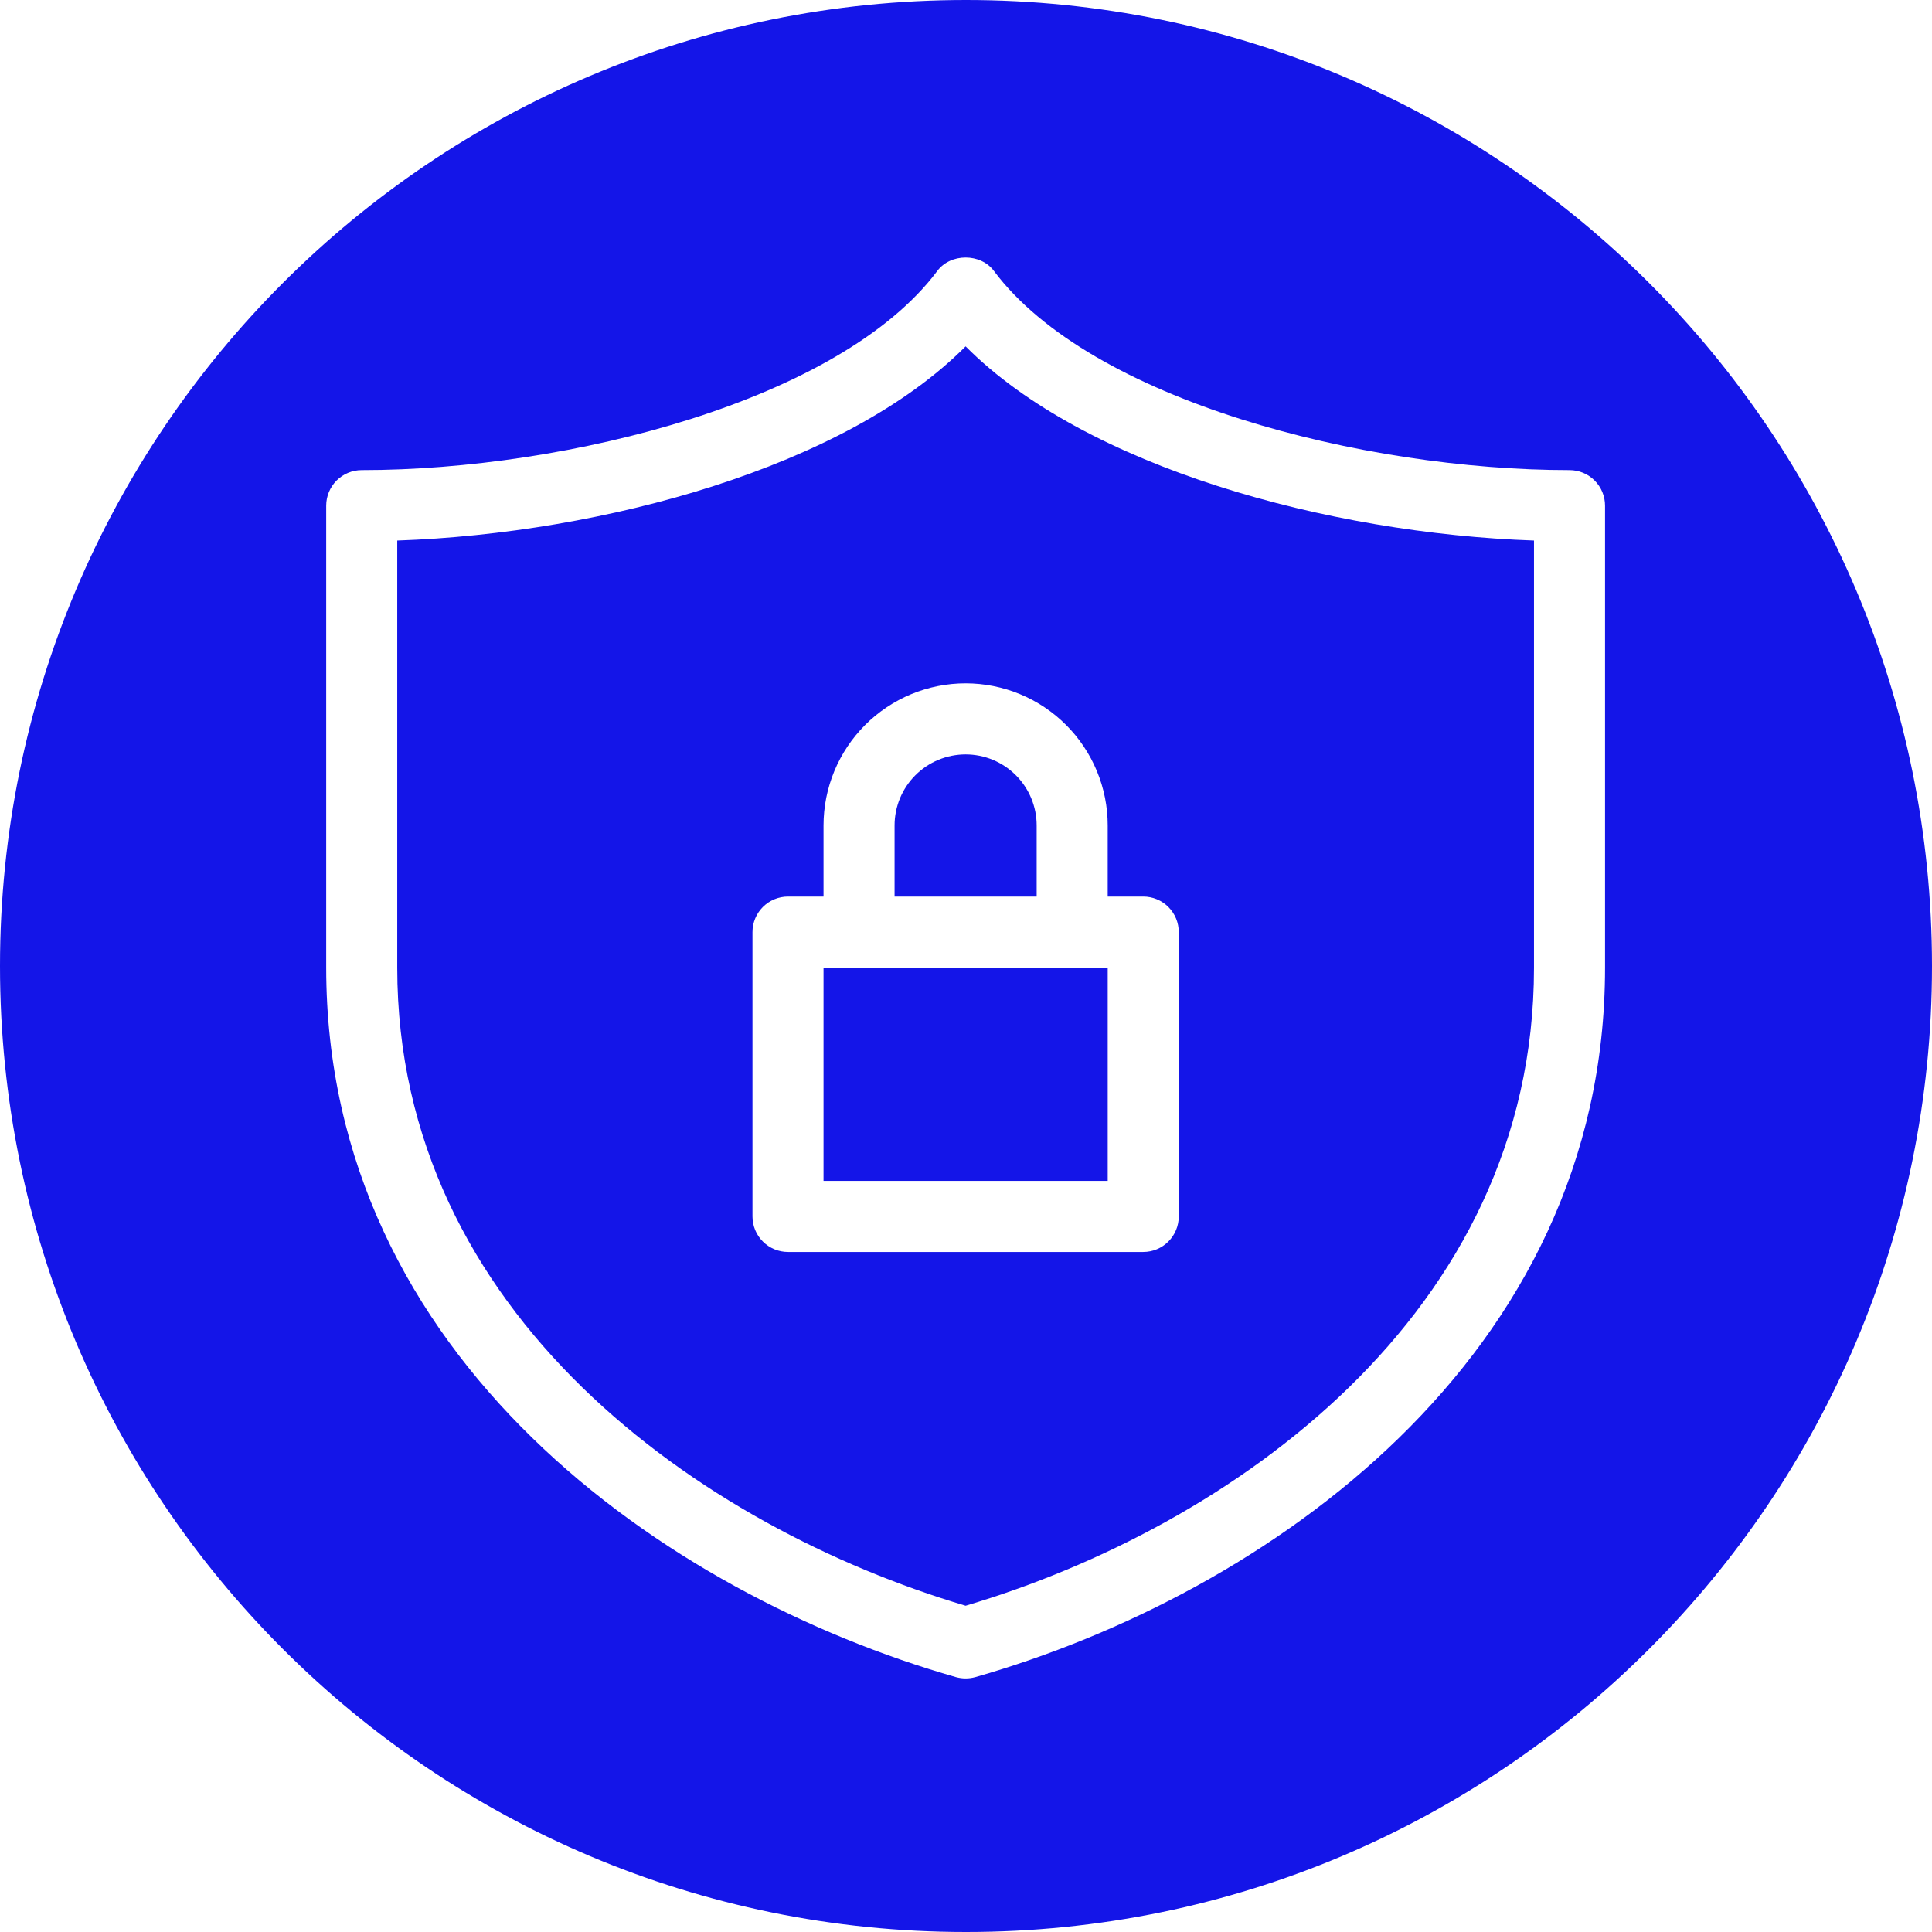 <?xml version="1.0" encoding="UTF-8"?> <svg xmlns="http://www.w3.org/2000/svg" xmlns:xlink="http://www.w3.org/1999/xlink" width="1080" zoomAndPan="magnify" viewBox="0 0 810 810" height="1080" preserveAspectRatio="xMidYMid meet"> <defs> <clipPath id="id1"> <path d="M 136.34 107 L 673 107 L 673 703.824 L 136.34 703.824 Z M 136.34 107 " clip-rule="nonzero"></path> </clipPath> </defs> <rect x="-81" width="972" fill="#ffffff" y="-81" height="972" fill-opacity="1"></rect> <rect x="-81" width="972" fill="#ffffff" y="-81" height="972" fill-opacity="1"></rect> <rect x="-81" width="972" fill="#ffffff" y="-81" height="972" fill-opacity="1"></rect> <path fill="#1415e8" d="M 405 0 C 181.324 0 0 181.324 0 405 C 0 628.676 181.324 810 405 810 C 628.676 810 810 628.676 810 405 C 810 181.324 628.676 0 405 0 " fill-opacity="1" fill-rule="nonzero"></path> <g clip-path="url(#id1)"> <path fill="#ffffff" d="M 658.027 197.098 C 571.375 197.098 457.371 167.84 416.754 113.66 C 411.203 106.074 398.477 106.074 392.926 113.66 C 352.309 167.84 238.305 197.098 151.652 197.098 C 150.676 197.098 149.707 197.191 148.746 197.383 C 147.789 197.574 146.859 197.855 145.953 198.23 C 145.051 198.605 144.191 199.066 143.379 199.609 C 142.566 200.152 141.812 200.77 141.121 201.461 C 140.43 202.152 139.812 202.906 139.27 203.719 C 138.727 204.531 138.27 205.391 137.895 206.293 C 137.52 207.199 137.238 208.129 137.047 209.09 C 136.855 210.051 136.762 211.02 136.762 211.996 L 136.762 405.691 C 136.762 569.453 278.922 668.336 400.777 703.145 C 403.484 703.879 406.195 703.879 408.902 703.145 C 530.754 668.336 672.918 569.453 672.918 405.691 L 672.918 211.996 C 672.918 211.02 672.824 210.051 672.633 209.09 C 672.441 208.129 672.16 207.199 671.785 206.293 C 671.41 205.391 670.953 204.531 670.41 203.719 C 669.867 202.906 669.246 202.152 668.555 201.461 C 667.863 200.77 667.113 200.152 666.301 199.609 C 665.488 199.062 664.629 198.605 663.727 198.23 C 662.82 197.855 661.891 197.574 660.93 197.383 C 659.973 197.191 659.004 197.098 658.027 197.098 Z M 643.133 405.691 C 643.133 551.168 515.727 640.297 404.84 673.211 C 293.953 640.297 166.547 551.168 166.547 405.691 L 166.547 226.625 C 252.656 223.645 354.473 195.879 404.84 145.219 C 455.207 195.879 557.023 223.645 643.133 226.625 Z M 643.133 405.691 " fill-opacity="1" fill-rule="nonzero"></path> </g> <path fill="#ffffff" d="M 345.266 346.094 L 345.266 375.895 L 330.371 375.895 C 329.395 375.895 328.426 375.988 327.469 376.18 C 326.508 376.371 325.578 376.652 324.672 377.027 C 323.77 377.402 322.91 377.859 322.098 378.406 C 321.285 378.949 320.535 379.566 319.844 380.258 C 319.152 380.949 318.531 381.703 317.988 382.516 C 317.445 383.328 316.988 384.188 316.613 385.09 C 316.238 385.996 315.957 386.926 315.766 387.887 C 315.574 388.848 315.48 389.816 315.48 390.793 L 315.48 509.992 C 315.48 510.969 315.574 511.938 315.766 512.898 C 315.957 513.859 316.238 514.789 316.613 515.691 C 316.988 516.598 317.445 517.457 317.988 518.27 C 318.531 519.082 319.148 519.836 319.844 520.527 C 320.535 521.219 321.285 521.836 322.098 522.379 C 322.91 522.922 323.77 523.383 324.672 523.758 C 325.578 524.133 326.508 524.414 327.469 524.605 C 328.426 524.797 329.395 524.891 330.371 524.891 L 479.305 524.891 C 480.285 524.891 481.254 524.797 482.211 524.605 C 483.172 524.414 484.102 524.133 485.004 523.758 C 485.91 523.383 486.766 522.922 487.582 522.379 C 488.395 521.836 489.145 521.219 489.836 520.527 C 490.527 519.836 491.145 519.082 491.688 518.27 C 492.234 517.457 492.691 516.598 493.066 515.691 C 493.441 514.789 493.723 513.859 493.914 512.898 C 494.105 511.938 494.199 510.969 494.199 509.992 L 494.199 390.793 C 494.199 389.816 494.105 388.848 493.914 387.887 C 493.723 386.926 493.441 385.996 493.066 385.09 C 492.691 384.188 492.234 383.328 491.688 382.516 C 491.145 381.703 490.527 380.949 489.836 380.258 C 489.145 379.566 488.395 378.949 487.582 378.406 C 486.766 377.859 485.91 377.402 485.004 377.027 C 484.102 376.652 483.172 376.371 482.211 376.18 C 481.254 375.988 480.285 375.895 479.305 375.895 L 464.414 375.895 L 464.414 346.094 C 464.414 344.141 464.316 342.195 464.125 340.254 C 463.934 338.309 463.648 336.383 463.27 334.469 C 462.887 332.551 462.414 330.66 461.848 328.793 C 461.281 326.926 460.625 325.09 459.879 323.285 C 459.133 321.484 458.297 319.723 457.379 318 C 456.457 316.277 455.457 314.605 454.371 312.984 C 453.289 311.359 452.129 309.793 450.891 308.285 C 449.652 306.777 448.344 305.332 446.965 303.953 C 445.586 302.57 444.141 301.262 442.633 300.023 C 441.125 298.785 439.559 297.625 437.938 296.539 C 436.312 295.457 434.645 294.453 432.922 293.531 C 431.203 292.613 429.441 291.777 427.637 291.031 C 425.836 290.285 424 289.629 422.133 289.062 C 420.266 288.496 418.375 288.02 416.461 287.641 C 414.547 287.258 412.621 286.973 410.68 286.781 C 408.738 286.59 406.789 286.496 404.84 286.496 C 402.887 286.496 400.941 286.59 399 286.781 C 397.059 286.973 395.133 287.258 393.219 287.641 C 391.305 288.02 389.414 288.496 387.547 289.062 C 385.68 289.629 383.844 290.285 382.043 291.031 C 380.238 291.777 378.477 292.613 376.758 293.531 C 375.035 294.453 373.363 295.457 371.742 296.539 C 370.121 297.625 368.555 298.785 367.047 300.023 C 365.539 301.262 364.094 302.57 362.715 303.953 C 361.336 305.332 360.027 306.777 358.789 308.285 C 357.551 309.793 356.391 311.359 355.305 312.984 C 354.223 314.605 353.219 316.277 352.301 318 C 351.383 319.723 350.547 321.484 349.801 323.285 C 349.055 325.09 348.398 326.926 347.832 328.793 C 347.266 330.66 346.793 332.551 346.41 334.469 C 346.031 336.383 345.746 338.309 345.555 340.254 C 345.363 342.195 345.266 344.141 345.266 346.094 Z M 464.414 495.09 L 345.266 495.09 L 345.266 405.691 L 464.414 405.691 Z M 434.625 346.094 L 434.625 375.895 L 375.055 375.895 L 375.055 346.094 C 375.055 345.117 375.102 344.145 375.195 343.172 C 375.293 342.203 375.434 341.238 375.625 340.281 C 375.816 339.324 376.051 338.379 376.336 337.445 C 376.617 336.512 376.945 335.594 377.32 334.691 C 377.695 333.789 378.109 332.906 378.57 332.047 C 379.031 331.188 379.531 330.352 380.074 329.539 C 380.613 328.727 381.195 327.945 381.812 327.191 C 382.434 326.434 383.086 325.715 383.777 325.023 C 384.469 324.332 385.188 323.68 385.941 323.059 C 386.695 322.441 387.48 321.859 388.289 321.316 C 389.102 320.773 389.938 320.273 390.797 319.812 C 391.66 319.352 392.539 318.938 393.441 318.562 C 394.344 318.191 395.258 317.859 396.191 317.578 C 397.125 317.293 398.07 317.059 399.027 316.867 C 399.984 316.676 400.949 316.535 401.918 316.438 C 402.891 316.344 403.863 316.293 404.84 316.293 C 405.816 316.293 406.789 316.344 407.758 316.438 C 408.73 316.535 409.695 316.676 410.652 316.867 C 411.605 317.059 412.551 317.293 413.484 317.578 C 414.418 317.859 415.336 318.191 416.238 318.562 C 417.141 318.938 418.02 319.352 418.879 319.812 C 419.742 320.273 420.578 320.773 421.387 321.316 C 422.199 321.859 422.98 322.441 423.734 323.059 C 424.488 323.68 425.211 324.332 425.902 325.023 C 426.59 325.715 427.246 326.434 427.863 327.191 C 428.484 327.945 429.062 328.727 429.605 329.539 C 430.148 330.352 430.648 331.188 431.109 332.047 C 431.57 332.906 431.984 333.789 432.359 334.691 C 432.73 335.594 433.059 336.512 433.344 337.445 C 433.625 338.379 433.863 339.324 434.055 340.281 C 434.242 341.238 434.387 342.203 434.484 343.172 C 434.578 344.145 434.625 345.117 434.625 346.094 Z M 434.625 346.094 " fill-opacity="1" fill-rule="nonzero"></path> </svg> 